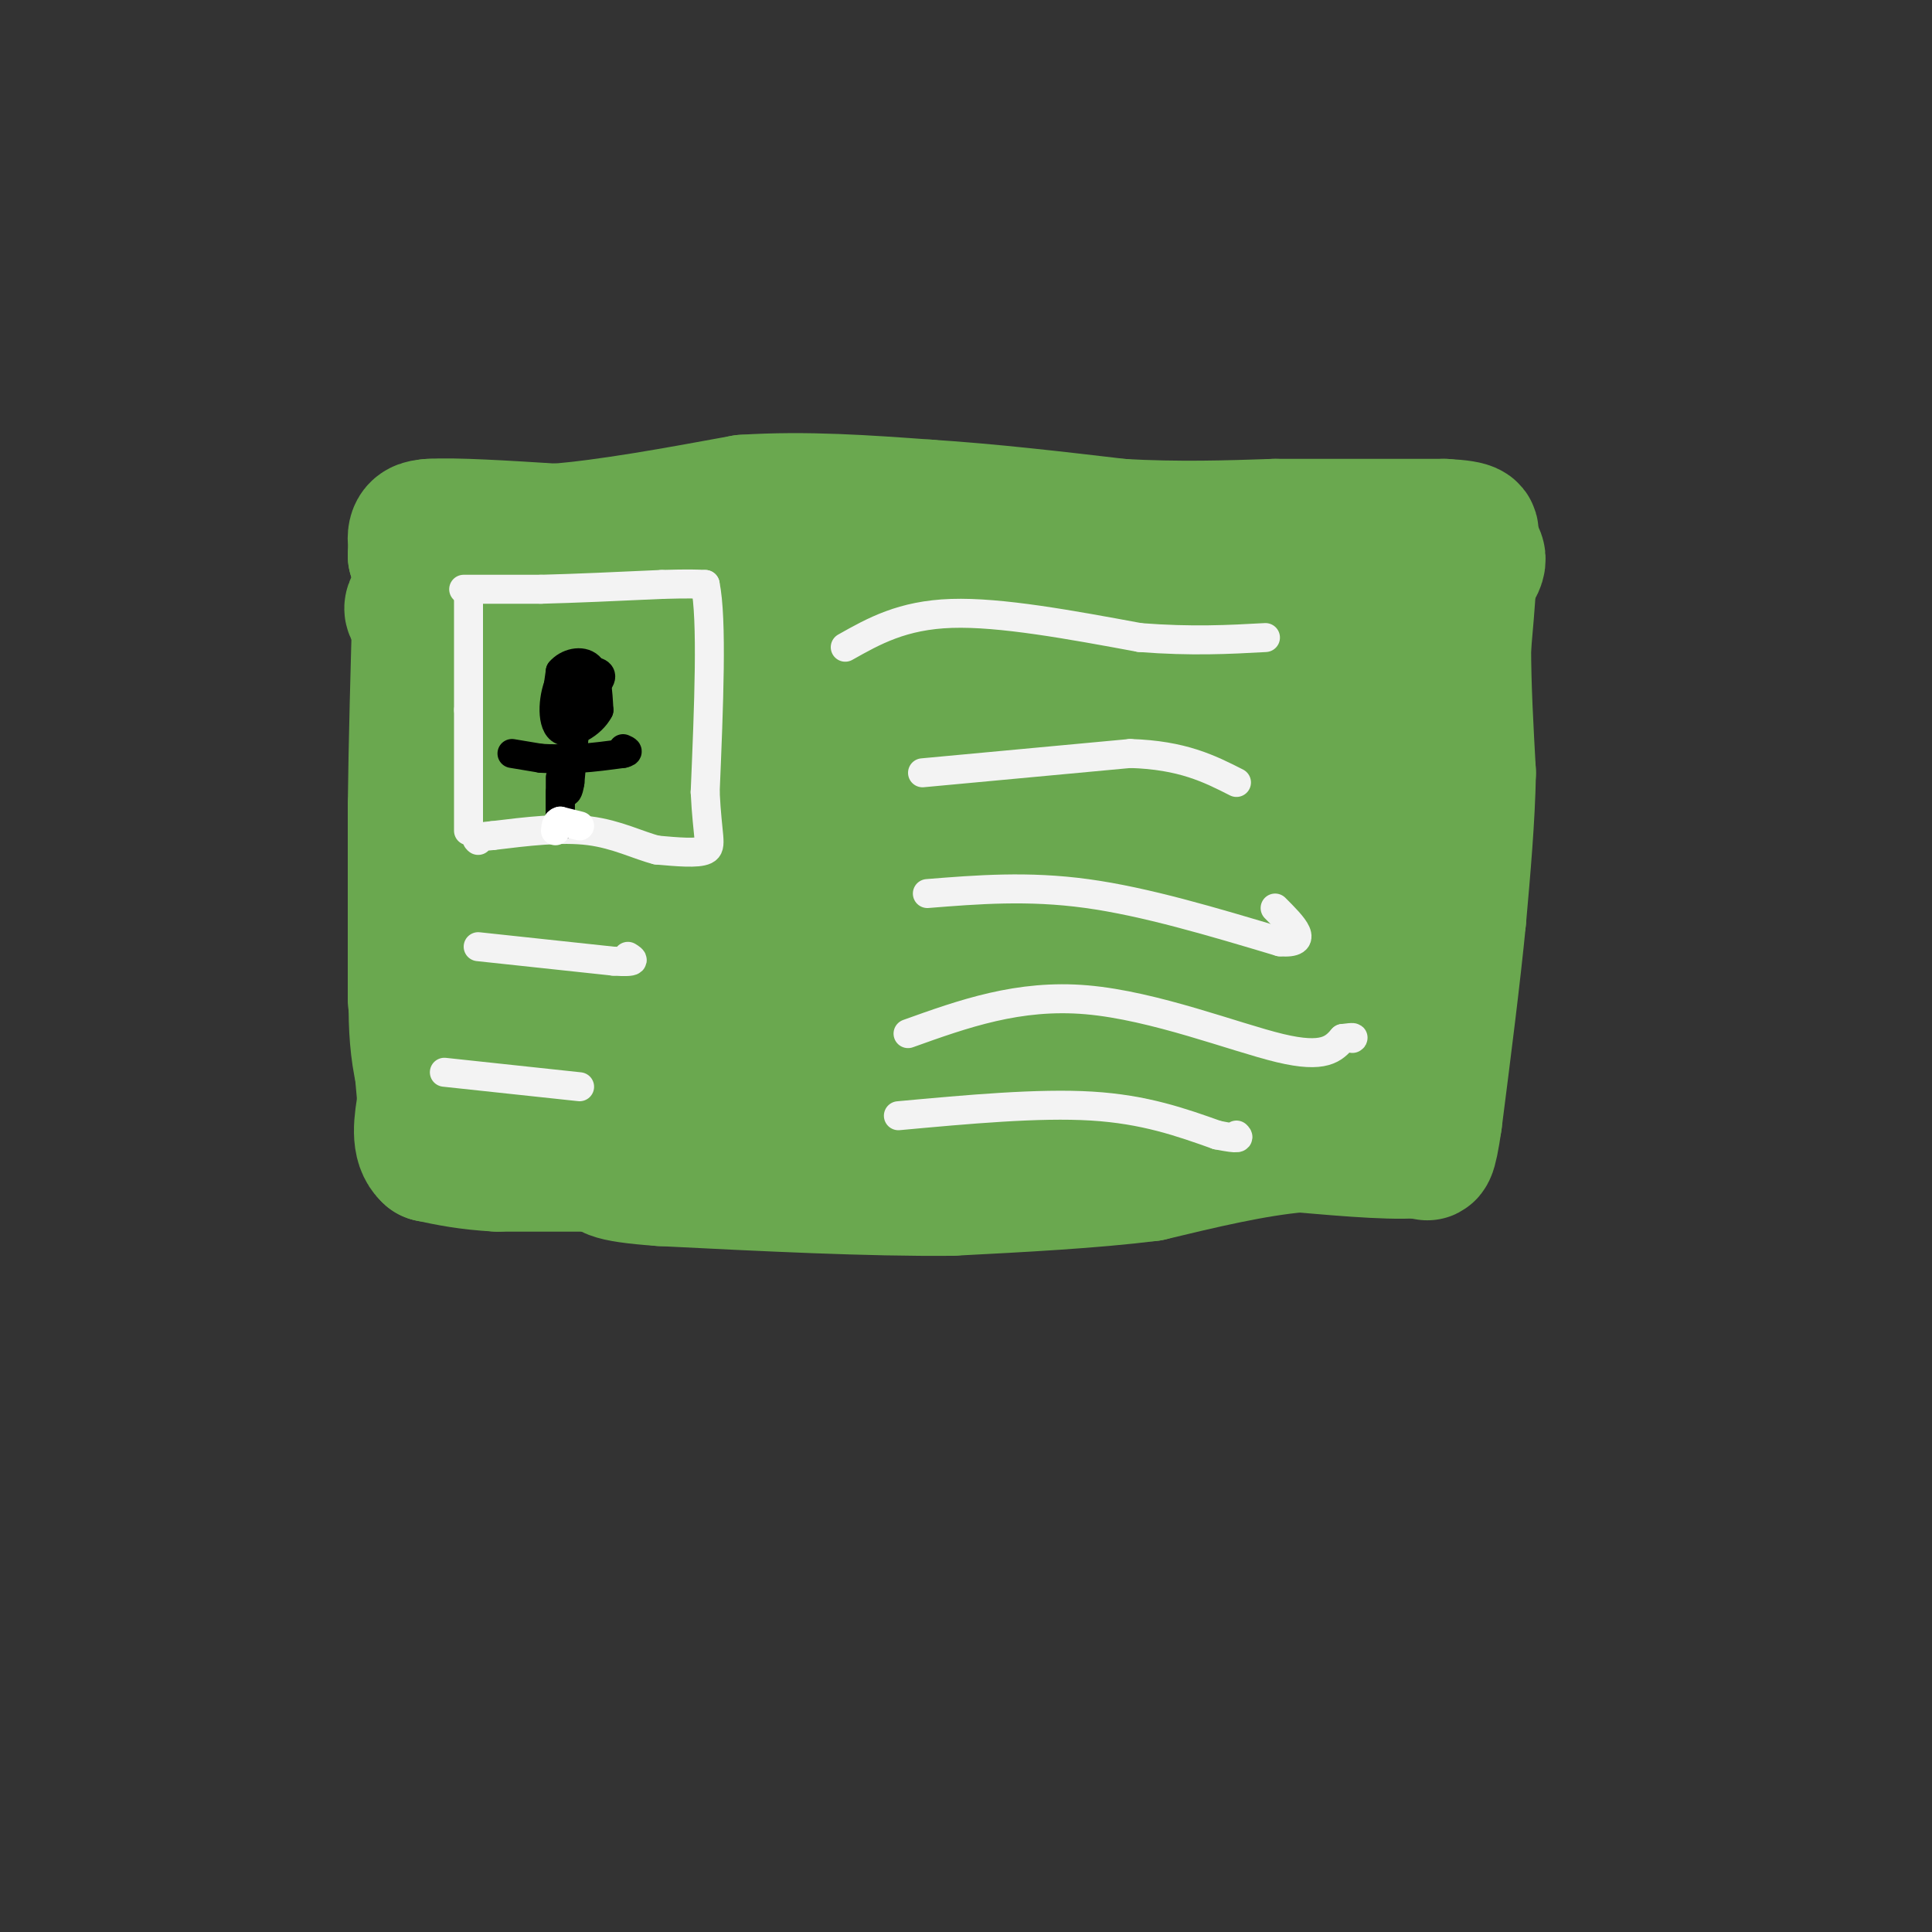 <svg viewBox='0 0 400 400' version='1.1' xmlns='http://www.w3.org/2000/svg' xmlns:xlink='http://www.w3.org/1999/xlink'><rect x="0" y="0" width="400" height="400" fill="#333333" stroke="none"/><g fill='none' stroke='#6aa84f' stroke-width='28' stroke-linecap='round' stroke-linejoin='round'><path d='M86,206c0.000,0.000 0.100,0.100 0.1,0.1'/><path d='M86,207c0.000,0.000 0.000,-40.000 0,-40'/><path d='M86,167c0.167,-13.833 0.583,-28.417 1,-43'/><path d='M87,124c0.000,-8.667 -0.500,-8.833 -1,-9'/><path d='M86,115c3.756,0.022 13.644,4.578 23,5c9.356,0.422 18.178,-3.289 27,-7'/><path d='M136,113c8.655,-2.238 16.792,-4.333 27,-3c10.208,1.333 22.488,6.095 31,8c8.512,1.905 13.256,0.952 18,0'/><path d='M212,118c17.833,-0.833 53.417,-2.917 89,-5'/><path d='M301,113c12.310,1.762 -1.417,8.667 -6,16c-4.583,7.333 -0.024,15.095 0,29c0.024,13.905 -4.488,33.952 -9,54'/><path d='M286,212c-0.083,12.905 4.208,18.167 0,19c-4.208,0.833 -16.917,-2.762 -30,-3c-13.083,-0.238 -26.542,2.881 -40,6'/><path d='M216,234c-18.044,2.889 -43.156,7.111 -65,7c-21.844,-0.111 -40.422,-4.556 -59,-9'/><path d='M92,232c-9.821,-12.464 -4.875,-39.125 -2,-60c2.875,-20.875 3.679,-35.964 5,-42c1.321,-6.036 3.161,-3.018 5,0'/><path d='M100,130c3.303,0.189 9.062,0.661 18,0c8.938,-0.661 21.056,-2.456 26,-4c4.944,-1.544 2.716,-2.839 13,-6c10.284,-3.161 33.081,-8.189 55,-6c21.919,2.189 42.959,11.594 64,21'/><path d='M276,135c12.066,3.385 10.230,1.349 10,1c-0.230,-0.349 1.144,0.989 0,3c-1.144,2.011 -4.808,4.695 -8,9c-3.192,4.305 -5.912,10.230 -8,22c-2.088,11.770 -3.544,29.385 -5,47'/><path d='M265,217c-11.222,6.422 -36.778,-1.022 -52,-3c-15.222,-1.978 -20.111,1.511 -25,5'/><path d='M188,219c-6.097,1.791 -8.841,3.769 -25,5c-16.159,1.231 -45.735,1.716 -59,-5c-13.265,-6.716 -10.219,-20.633 -9,-30c1.219,-9.367 0.609,-14.183 0,-19'/><path d='M95,170c-1.260,-10.043 -4.410,-25.651 2,-30c6.410,-4.349 22.380,2.560 40,3c17.620,0.440 36.892,-5.589 51,-8c14.108,-2.411 23.054,-1.206 32,0'/><path d='M220,135c12.578,-0.667 28.022,-2.333 34,6c5.978,8.333 2.489,26.667 -1,45'/><path d='M253,186c-1.615,14.975 -5.151,29.913 -9,33c-3.849,3.087 -8.011,-5.678 -13,-11c-4.989,-5.322 -10.805,-7.202 -31,-4c-20.195,3.202 -54.770,11.486 -74,15c-19.230,3.514 -23.115,2.257 -27,1'/><path d='M99,220c-3.781,-9.246 0.265,-32.860 3,-48c2.735,-15.140 4.159,-21.807 5,-21c0.841,0.807 1.097,9.088 22,11c20.903,1.912 62.451,-2.544 104,-7'/><path d='M233,155c19.627,-3.255 16.694,-7.893 13,1c-3.694,8.893 -8.148,31.317 -11,41c-2.852,9.683 -4.100,6.624 -9,4c-4.900,-2.624 -13.450,-4.812 -22,-7'/><path d='M204,194c-15.856,-1.686 -44.498,-2.400 -72,0c-27.502,2.400 -53.866,7.915 -43,6c10.866,-1.915 58.962,-11.262 84,-15c25.038,-3.738 27.019,-1.869 29,0'/><path d='M202,185c7.976,1.018 13.416,3.561 13,0c-0.416,-3.561 -6.689,-13.228 -27,-16c-20.311,-2.772 -54.660,1.351 -70,4c-15.340,2.649 -11.670,3.825 -8,5'/><path d='M110,178c-4.903,0.728 -13.159,0.049 -15,-1c-1.841,-1.049 2.733,-2.467 2,-4c-0.733,-1.533 -6.774,-3.182 20,-3c26.774,0.182 86.364,2.195 109,3c22.636,0.805 8.318,0.403 -6,0'/><path d='M220,173c-7.911,-5.289 -24.689,-18.511 -47,-27c-22.311,-8.489 -50.156,-12.244 -78,-16'/><path d='M95,130c-13.786,-3.440 -9.250,-4.042 -8,-7c1.250,-2.958 -0.786,-8.274 -1,-11c-0.214,-2.726 1.393,-2.863 3,-3'/><path d='M89,109c4.833,-0.333 15.417,0.333 26,1'/><path d='M115,110c10.833,-0.833 24.917,-3.417 39,-6'/><path d='M154,104c12.833,-0.833 25.417,0.083 38,1'/><path d='M192,105c13.000,0.833 26.500,2.417 40,4'/><path d='M232,109c12.000,0.667 22.000,0.333 32,0'/><path d='M264,109c11.167,0.000 23.083,0.000 35,0'/><path d='M299,109c6.667,0.333 5.833,1.167 5,2'/><path d='M304,111c0.667,4.167 -0.167,13.583 -1,23'/><path d='M303,134c0.000,8.167 0.500,17.083 1,26'/><path d='M304,160c-0.167,9.333 -1.083,19.667 -2,30'/><path d='M302,190c-1.167,12.000 -3.083,27.000 -5,42'/><path d='M297,232c-1.167,8.000 -1.583,7.000 -2,6'/><path d='M295,238c-4.667,0.833 -15.333,-0.083 -26,-1'/><path d='M269,237c-9.500,0.833 -20.250,3.417 -31,6'/><path d='M238,243c-12.000,1.500 -26.500,2.250 -41,3'/><path d='M197,246c-16.833,0.167 -38.417,-0.917 -60,-2'/><path d='M137,244c-11.833,-0.833 -11.417,-1.917 -11,-3'/><path d='M126,241c0.000,0.000 -23.000,0.000 -23,0'/><path d='M103,241c-6.167,-0.333 -10.083,-1.167 -14,-2'/><path d='M89,239c-2.500,-2.167 -1.750,-6.583 -1,-11'/><path d='M88,228c-0.333,-3.667 -0.667,-7.333 -1,-11'/><path d='M87,217c-0.167,-1.833 -0.083,-0.917 0,0'/></g>
<g fill='none' stroke='#f3f3f3' stroke-width='6' stroke-linecap='round' stroke-linejoin='round'><path d='M97,124c0.000,0.000 0.000,23.000 0,23'/><path d='M97,147c0.000,8.000 0.000,16.500 0,25'/><path d='M96,122c0.000,0.000 16.000,0.000 16,0'/><path d='M112,122c6.833,-0.167 15.917,-0.583 25,-1'/><path d='M137,121c5.667,-0.167 7.333,-0.083 9,0'/><path d='M146,121c1.500,7.167 0.750,25.083 0,43'/><path d='M146,164c0.444,9.356 1.556,11.244 0,12c-1.556,0.756 -5.778,0.378 -10,0'/><path d='M136,176c-3.778,-0.933 -8.222,-3.267 -14,-4c-5.778,-0.733 -12.889,0.133 -20,1'/><path d='M102,173c-3.833,0.333 -3.417,0.667 -3,1'/><path d='M175,134c5.917,-3.333 11.833,-6.667 22,-7c10.167,-0.333 24.583,2.333 39,5'/><path d='M236,132c10.833,0.833 18.417,0.417 26,0'/><path d='M191,160c0.000,0.000 43.000,-4.000 43,-4'/><path d='M234,156c10.833,0.333 16.417,3.167 22,6'/><path d='M192,185c10.417,-0.833 20.833,-1.667 33,0c12.167,1.667 26.083,5.833 40,10'/><path d='M265,195c6.500,0.500 2.750,-3.250 -1,-7'/><path d='M99,196c0.000,0.000 28.000,3.000 28,3'/><path d='M127,199c5.167,0.333 4.083,-0.333 3,-1'/><path d='M92,222c0.000,0.000 28.000,3.000 28,3'/><path d='M188,214c11.467,-4.111 22.933,-8.222 37,-7c14.067,1.222 30.733,7.778 40,10c9.267,2.222 11.133,0.111 13,-2'/><path d='M278,215c2.500,-0.333 2.250,-0.167 2,0'/><path d='M186,231c14.500,-1.333 29.000,-2.667 40,-2c11.000,0.667 18.500,3.333 26,6'/><path d='M252,235c5.000,1.000 4.500,0.500 4,0'/></g>
<g fill='none' stroke='#000000' stroke-width='6' stroke-linecap='round' stroke-linejoin='round'><path d='M115,146c0.000,0.000 1.000,-7.000 1,-7'/><path d='M116,139c1.400,-1.711 4.400,-2.489 6,-1c1.600,1.489 1.800,5.244 2,9'/><path d='M124,147c-1.429,2.869 -6.000,5.542 -8,4c-2.000,-1.542 -1.429,-7.298 0,-10c1.429,-2.702 3.714,-2.351 6,-2'/><path d='M122,139c1.733,-0.133 3.067,0.533 2,2c-1.067,1.467 -4.533,3.733 -8,6'/><path d='M119,151c0.000,0.000 -1.000,11.000 -1,11'/><path d='M118,162c-0.333,2.167 -0.667,2.083 -1,2'/><path d='M106,156c0.000,0.000 6.000,1.000 6,1'/><path d='M112,157c2.333,0.167 5.167,0.083 8,0'/><path d='M120,157c2.833,-0.167 5.917,-0.583 9,-1'/><path d='M129,156c1.500,-0.333 0.750,-0.667 0,-1'/><path d='M116,164c0.000,0.000 0.000,7.000 0,7'/><path d='M116,171c0.000,-0.500 0.000,-5.250 0,-10'/></g>
<g fill='none' stroke='#ffffff' stroke-width='6' stroke-linecap='round' stroke-linejoin='round'><path d='M120,171c0.000,0.000 -4.000,-1.000 -4,-1'/><path d='M116,170c-0.833,0.167 -0.917,1.083 -1,2'/></g>
</svg>